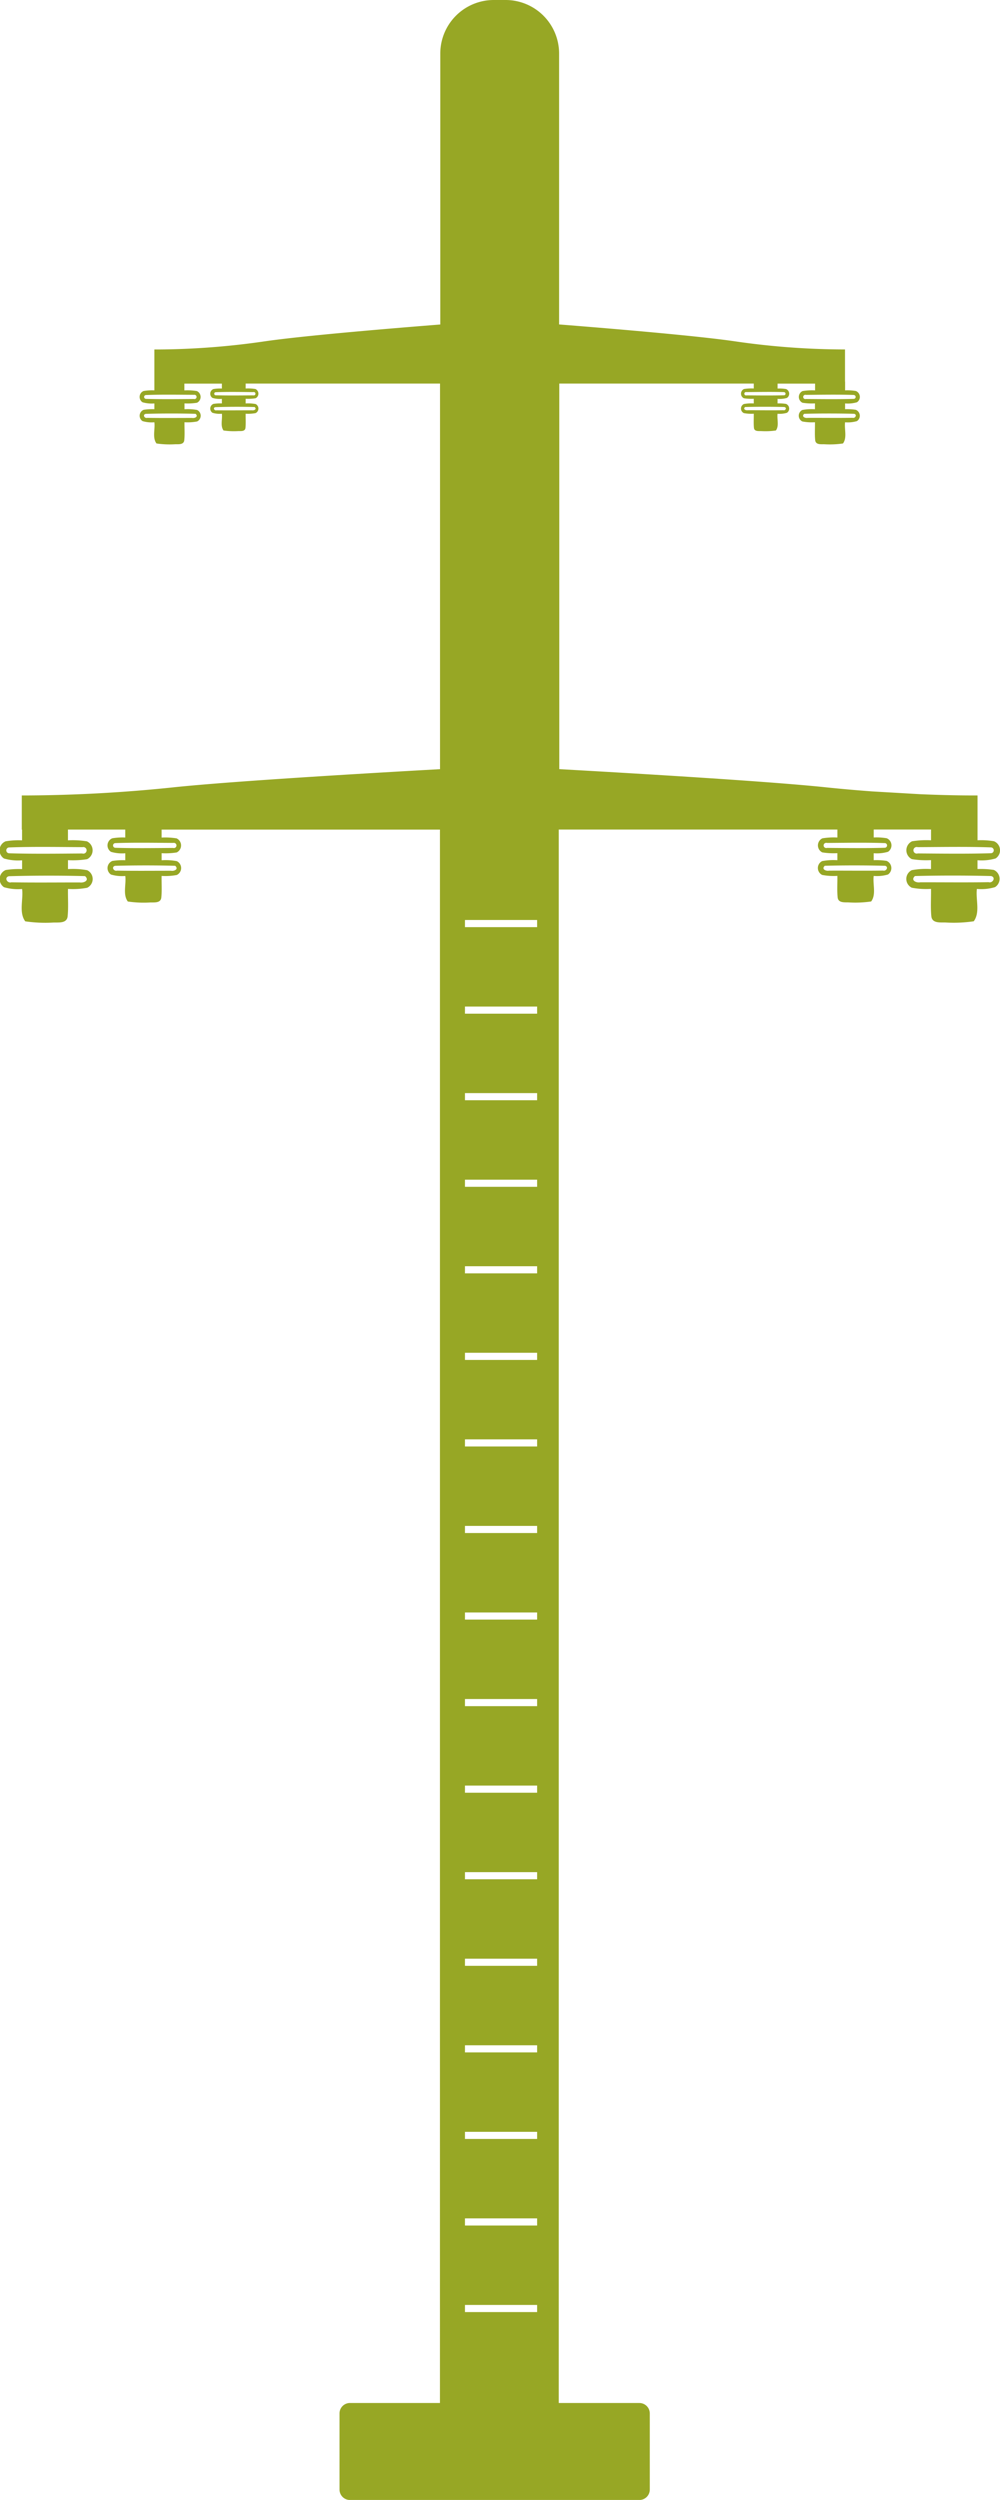 <?xml version="1.0" encoding="UTF-8"?>
<svg xmlns="http://www.w3.org/2000/svg" width="63.999" height="159.917" viewBox="0 0 63.999 159.917">
  <g id="Gruppe_897" data-name="Gruppe 897" transform="translate(-1871.003 -936.217)">
    <path id="Pfad_75" data-name="Pfad 75" d="M1934.606,991.865a5.527,5.527,0,0,0-1.044-.057c0-.187,0-.376,0-.563a3.179,3.179,0,0,0,1.16-.115.624.624,0,0,0-.106-1.1,4.875,4.875,0,0,0-1.052-.062c0-.284,0-.566,0-.85h0V987.1l-.236,0c-.023,0-1.344.01-3.445-.08l-3.062-.178c-.939-.069-1.947-.156-3-.266-3.683-.385-12.1-.883-17.024-1.158V960.754h12.446q0,.158,0,.315a2.911,2.911,0,0,0-.628.033.328.328,0,0,0-.006.591,2.957,2.957,0,0,0,.634.032c0,.074,0,.222,0,.3a2.587,2.587,0,0,0-.636.037.323.323,0,0,0,0,.581,2.542,2.542,0,0,0,.636.038c.006.306-.019.614.013.92.037.235.318.183.488.194a4.58,4.58,0,0,0,.916-.041c.218-.3.059-.722.106-1.071a1.61,1.61,0,0,0,.6-.059.324.324,0,0,0-.06-.571,2.861,2.861,0,0,0-.54-.03c0-.1,0-.195,0-.292a1.645,1.645,0,0,0,.6-.059.323.323,0,0,0-.055-.568,2.525,2.525,0,0,0-.544-.032q0-.157,0-.315h2.4q0,.216,0,.433a3.683,3.683,0,0,0-.8.042.415.415,0,0,0-.008.748,3.749,3.749,0,0,0,.8.041c0,.094,0,.281,0,.375a3.271,3.271,0,0,0-.806.046.409.409,0,0,0,0,.736,3.215,3.215,0,0,0,.806.049c.008.388-.024.778.017,1.165.046.3.4.232.618.245a5.8,5.8,0,0,0,1.16-.052c.276-.38.075-.914.134-1.356a2.038,2.038,0,0,0,.76-.075.411.411,0,0,0-.076-.723,3.627,3.627,0,0,0-.684-.038c0-.123,0-.246,0-.369a2.085,2.085,0,0,0,.761-.075.409.409,0,0,0-.07-.72,3.192,3.192,0,0,0-.69-.041c0-.186,0-.371,0-.557h-.006V958.57l-.237,0a49,49,0,0,1-6.835-.523c-2.41-.349-7.625-.792-11.226-1.076V939.642a3.425,3.425,0,0,0-3.425-3.425h-.754a3.425,3.425,0,0,0-3.425,3.425v17.332c-3.6.285-8.816.727-11.226,1.076a49.056,49.056,0,0,1-6.835.523l-.237,0v2.183h0c0,.144,0,.288,0,.432a3.194,3.194,0,0,0-.69.041.409.409,0,0,0-.07.72,2.083,2.083,0,0,0,.76.075c0,.123,0,.247,0,.369a3.628,3.628,0,0,0-.684.038.411.411,0,0,0-.076.723,2.038,2.038,0,0,0,.76.075c.059.442-.143.976.134,1.356a5.8,5.8,0,0,0,1.16.052c.216-.013.572.052.618-.245.041-.387.009-.777.016-1.165a3.215,3.215,0,0,0,.806-.049.409.409,0,0,0,0-.736,3.273,3.273,0,0,0-.806-.046c0-.094,0-.281,0-.375a3.748,3.748,0,0,0,.8-.041.415.415,0,0,0-.008-.748,3.686,3.686,0,0,0-.8-.042q0-.217,0-.433h2.4q0,.157,0,.315a2.527,2.527,0,0,0-.545.032.323.323,0,0,0-.055.568,1.644,1.644,0,0,0,.6.059c0,.1,0,.195,0,.292a2.859,2.859,0,0,0-.54.03.324.324,0,0,0-.06.571,1.611,1.611,0,0,0,.6.059c.046.349-.113.771.105,1.071a4.582,4.582,0,0,0,.916.041c.17-.01.451.041.488-.194.032-.306.007-.614.013-.92a2.542,2.542,0,0,0,.636-.038.323.323,0,0,0,0-.581,2.586,2.586,0,0,0-.636-.037c0-.074,0-.222,0-.3a2.957,2.957,0,0,0,.634-.032.328.328,0,0,0-.006-.591,2.91,2.91,0,0,0-.628-.033q0-.158,0-.315h12.439v24.665c-4.929.275-13.342.773-17.024,1.158a94.137,94.137,0,0,1-9.507.524l-.236,0v2.183h.018c0,.229,0,.458,0,.688a4.877,4.877,0,0,0-1.052.062.624.624,0,0,0-.106,1.1,3.178,3.178,0,0,0,1.16.115c0,.187,0,.376,0,.563a5.527,5.527,0,0,0-1.044.057.626.626,0,0,0-.116,1.1,3.111,3.111,0,0,0,1.16.115c.089.675-.218,1.489.2,2.069a8.836,8.836,0,0,0,1.769.079c.329-.02.872.079.943-.374.062-.59.013-1.186.025-1.778a4.911,4.911,0,0,0,1.229-.074.624.624,0,0,0,0-1.123,4.988,4.988,0,0,0-1.229-.071c0-.143,0-.428,0-.572a5.717,5.717,0,0,0,1.224-.062.634.634,0,0,0-.012-1.142,5.627,5.627,0,0,0-1.214-.064c0-.23,0-.459,0-.689h3.668c0,.169,0,.339,0,.509a3.856,3.856,0,0,0-.831.049.492.492,0,0,0-.084.867,2.512,2.512,0,0,0,.916.091c0,.148,0,.3,0,.445a4.366,4.366,0,0,0-.824.045.494.494,0,0,0-.092.871,2.458,2.458,0,0,0,.916.091c.071.533-.172,1.176.161,1.634a6.979,6.979,0,0,0,1.4.063c.26-.016.688.063.744-.3.049-.466.011-.936.02-1.4a3.876,3.876,0,0,0,.971-.059.492.492,0,0,0,0-.887,3.941,3.941,0,0,0-.97-.056c0-.113,0-.338,0-.451a4.514,4.514,0,0,0,.967-.049.5.5,0,0,0-.009-.9,4.445,4.445,0,0,0-.959-.051c0-.17,0-.34,0-.51h17.813v100.647h-5.76a.667.667,0,0,0-.667.667v4.871a.667.667,0,0,0,.667.667h18.523a.667.667,0,0,0,.667-.667V1090.6a.667.667,0,0,0-.667-.667h-5.16V989.282h17.833c0,.17,0,.34,0,.51a4.447,4.447,0,0,0-.959.051.5.5,0,0,0-.009.9,4.511,4.511,0,0,0,.967.049c0,.113,0,.338,0,.451a3.943,3.943,0,0,0-.971.056.493.493,0,0,0,0,.887,3.878,3.878,0,0,0,.971.059c.009.467-.029.937.02,1.4.056.358.485.28.744.3a6.981,6.981,0,0,0,1.4-.063c.333-.458.091-1.1.161-1.634a2.458,2.458,0,0,0,.916-.091.5.5,0,0,0-.092-.871,4.364,4.364,0,0,0-.824-.045c0-.148,0-.3,0-.445a2.511,2.511,0,0,0,.916-.091.493.493,0,0,0-.084-.867,3.856,3.856,0,0,0-.831-.049c0-.17,0-.339,0-.509h3.668c0,.23,0,.459,0,.689a5.628,5.628,0,0,0-1.214.064.634.634,0,0,0-.012,1.142,5.718,5.718,0,0,0,1.224.062c0,.143,0,.428,0,.572a4.989,4.989,0,0,0-1.229.071.624.624,0,0,0,0,1.123,4.913,4.913,0,0,0,1.229.074c.012.592-.037,1.187.025,1.778.071.454.614.354.943.374a8.837,8.837,0,0,0,1.769-.079c.422-.58.115-1.395.2-2.069a3.111,3.111,0,0,0,1.16-.115A.626.626,0,0,0,1934.606,991.865Zm-8.939-29.178c.21.052.071.306-.1.255-.956.017-1.914,0-2.87.006-.166.032-.422-.079-.227-.26C1923.534,962.66,1924.6,962.661,1925.667,962.687Zm-.015-1.2a.123.123,0,0,1,0,.245c-1.02.03-2.044.016-3.065.008a.138.138,0,1,1,0-.263C1923.608,961.467,1924.631,961.447,1925.652,961.483Zm-4.439.771c.166.041.056.242-.08.2-.755.013-1.511,0-2.266,0-.131.025-.333-.062-.179-.205C1919.529,962.232,1920.373,962.233,1921.213,962.253Zm-.012-.951a.1.1,0,0,1,0,.194c-.806.024-1.614.012-2.42.006a.109.109,0,1,1,0-.208C1919.587,961.291,1920.4,961.275,1921.2,961.3Zm-37.679,1.385c.2.181-.061.292-.227.26-.956,0-1.914.011-2.87-.006-.172.051-.312-.2-.1-.255C1881.388,962.661,1882.457,962.66,1883.522,962.688Zm-.118-1.215a.138.138,0,1,1,0,.263c-1.021.008-2.045.022-3.066-.008a.123.123,0,0,1,0-.245C1881.36,961.447,1882.383,961.467,1883.4,961.473Zm3.9.781c.155.143-.048.23-.179.205-.755,0-1.511.009-2.266,0-.136.04-.246-.161-.08-.2C1885.618,962.233,1886.462,962.232,1887.3,962.254Zm-.094-.959a.109.109,0,1,1,0,.208c-.807.006-1.615.017-2.42-.006a.1.1,0,0,1,0-.194C1885.6,961.275,1886.4,961.291,1887.209,961.3Zm-10.759,30.966c.3.277-.093.445-.346.4-1.459,0-2.919.017-4.378-.008-.263.078-.476-.31-.155-.39C1873.2,992.221,1874.827,992.219,1876.451,992.261Zm-.18-1.853a.211.211,0,1,1-.005.4c-1.558.012-3.12.034-4.677-.012a.187.187,0,0,1,.007-.374C1873.152,990.369,1874.714,990.4,1876.271,990.408Zm5.949,1.192c.236.218-.073.352-.273.313-1.152,0-2.3.013-3.457-.007-.208.061-.376-.245-.123-.308C1879.649,991.568,1880.937,991.567,1882.219,991.6Zm-.142-1.463a.167.167,0,1,1,0,.317c-1.23.009-2.463.027-3.692-.009a.148.148,0,0,1,.005-.3C1879.615,990.106,1880.848,990.13,1882.077,990.137Zm23.3,93.975h-4.618v-.456h4.618Zm0-5.537h-4.618v-.456h4.618Zm0-5.537h-4.618v-.456h4.618Zm0-5.537h-4.618v-.456h4.618Zm0-5.537h-4.618v-.456h4.618Zm0-5.537h-4.618v-.456h4.618Zm0-5.537h-4.618v-.456h4.618Zm0-5.537h-4.618v-.456h4.618Zm0-5.537h-4.618v-.456h4.618Zm0-5.537h-4.618v-.456h4.618Zm0-5.537h-4.618v-.456h4.618Zm0-5.537h-4.618v-.456h4.618Zm0-5.537h-4.618v-.456h4.618Zm0-5.537h-4.618v-.456h4.618Zm0-5.537h-4.618v-.456h4.618Zm0-5.537h-4.618v-.456h4.618Zm0-5.537h-4.618v-.456h4.618Zm22.263-3.927c.253.063.085.369-.122.308-1.152.02-2.305,0-3.457.007-.2.039-.509-.095-.273-.313C1925.067,991.567,1926.355,991.568,1927.637,991.6Zm-.019-1.45a.148.148,0,0,1,.005.3c-1.229.036-2.462.019-3.693.009a.167.167,0,1,1,0-.317C1925.156,990.13,1926.39,990.106,1927.619,990.149Zm2.12.661a.211.211,0,1,1-.005-.4c1.557-.008,3.119-.039,4.675.015a.187.187,0,0,1,.007.374C1932.859,990.843,1931.3,990.821,1929.739,990.809Zm4.539,1.84c-1.459.025-2.919.005-4.378.008-.253.049-.644-.12-.346-.4,1.624-.042,3.255-.04,4.879,0C1934.753,992.339,1934.54,992.727,1934.277,992.649Z" fill="#97a725"></path>
  </g>
</svg>
